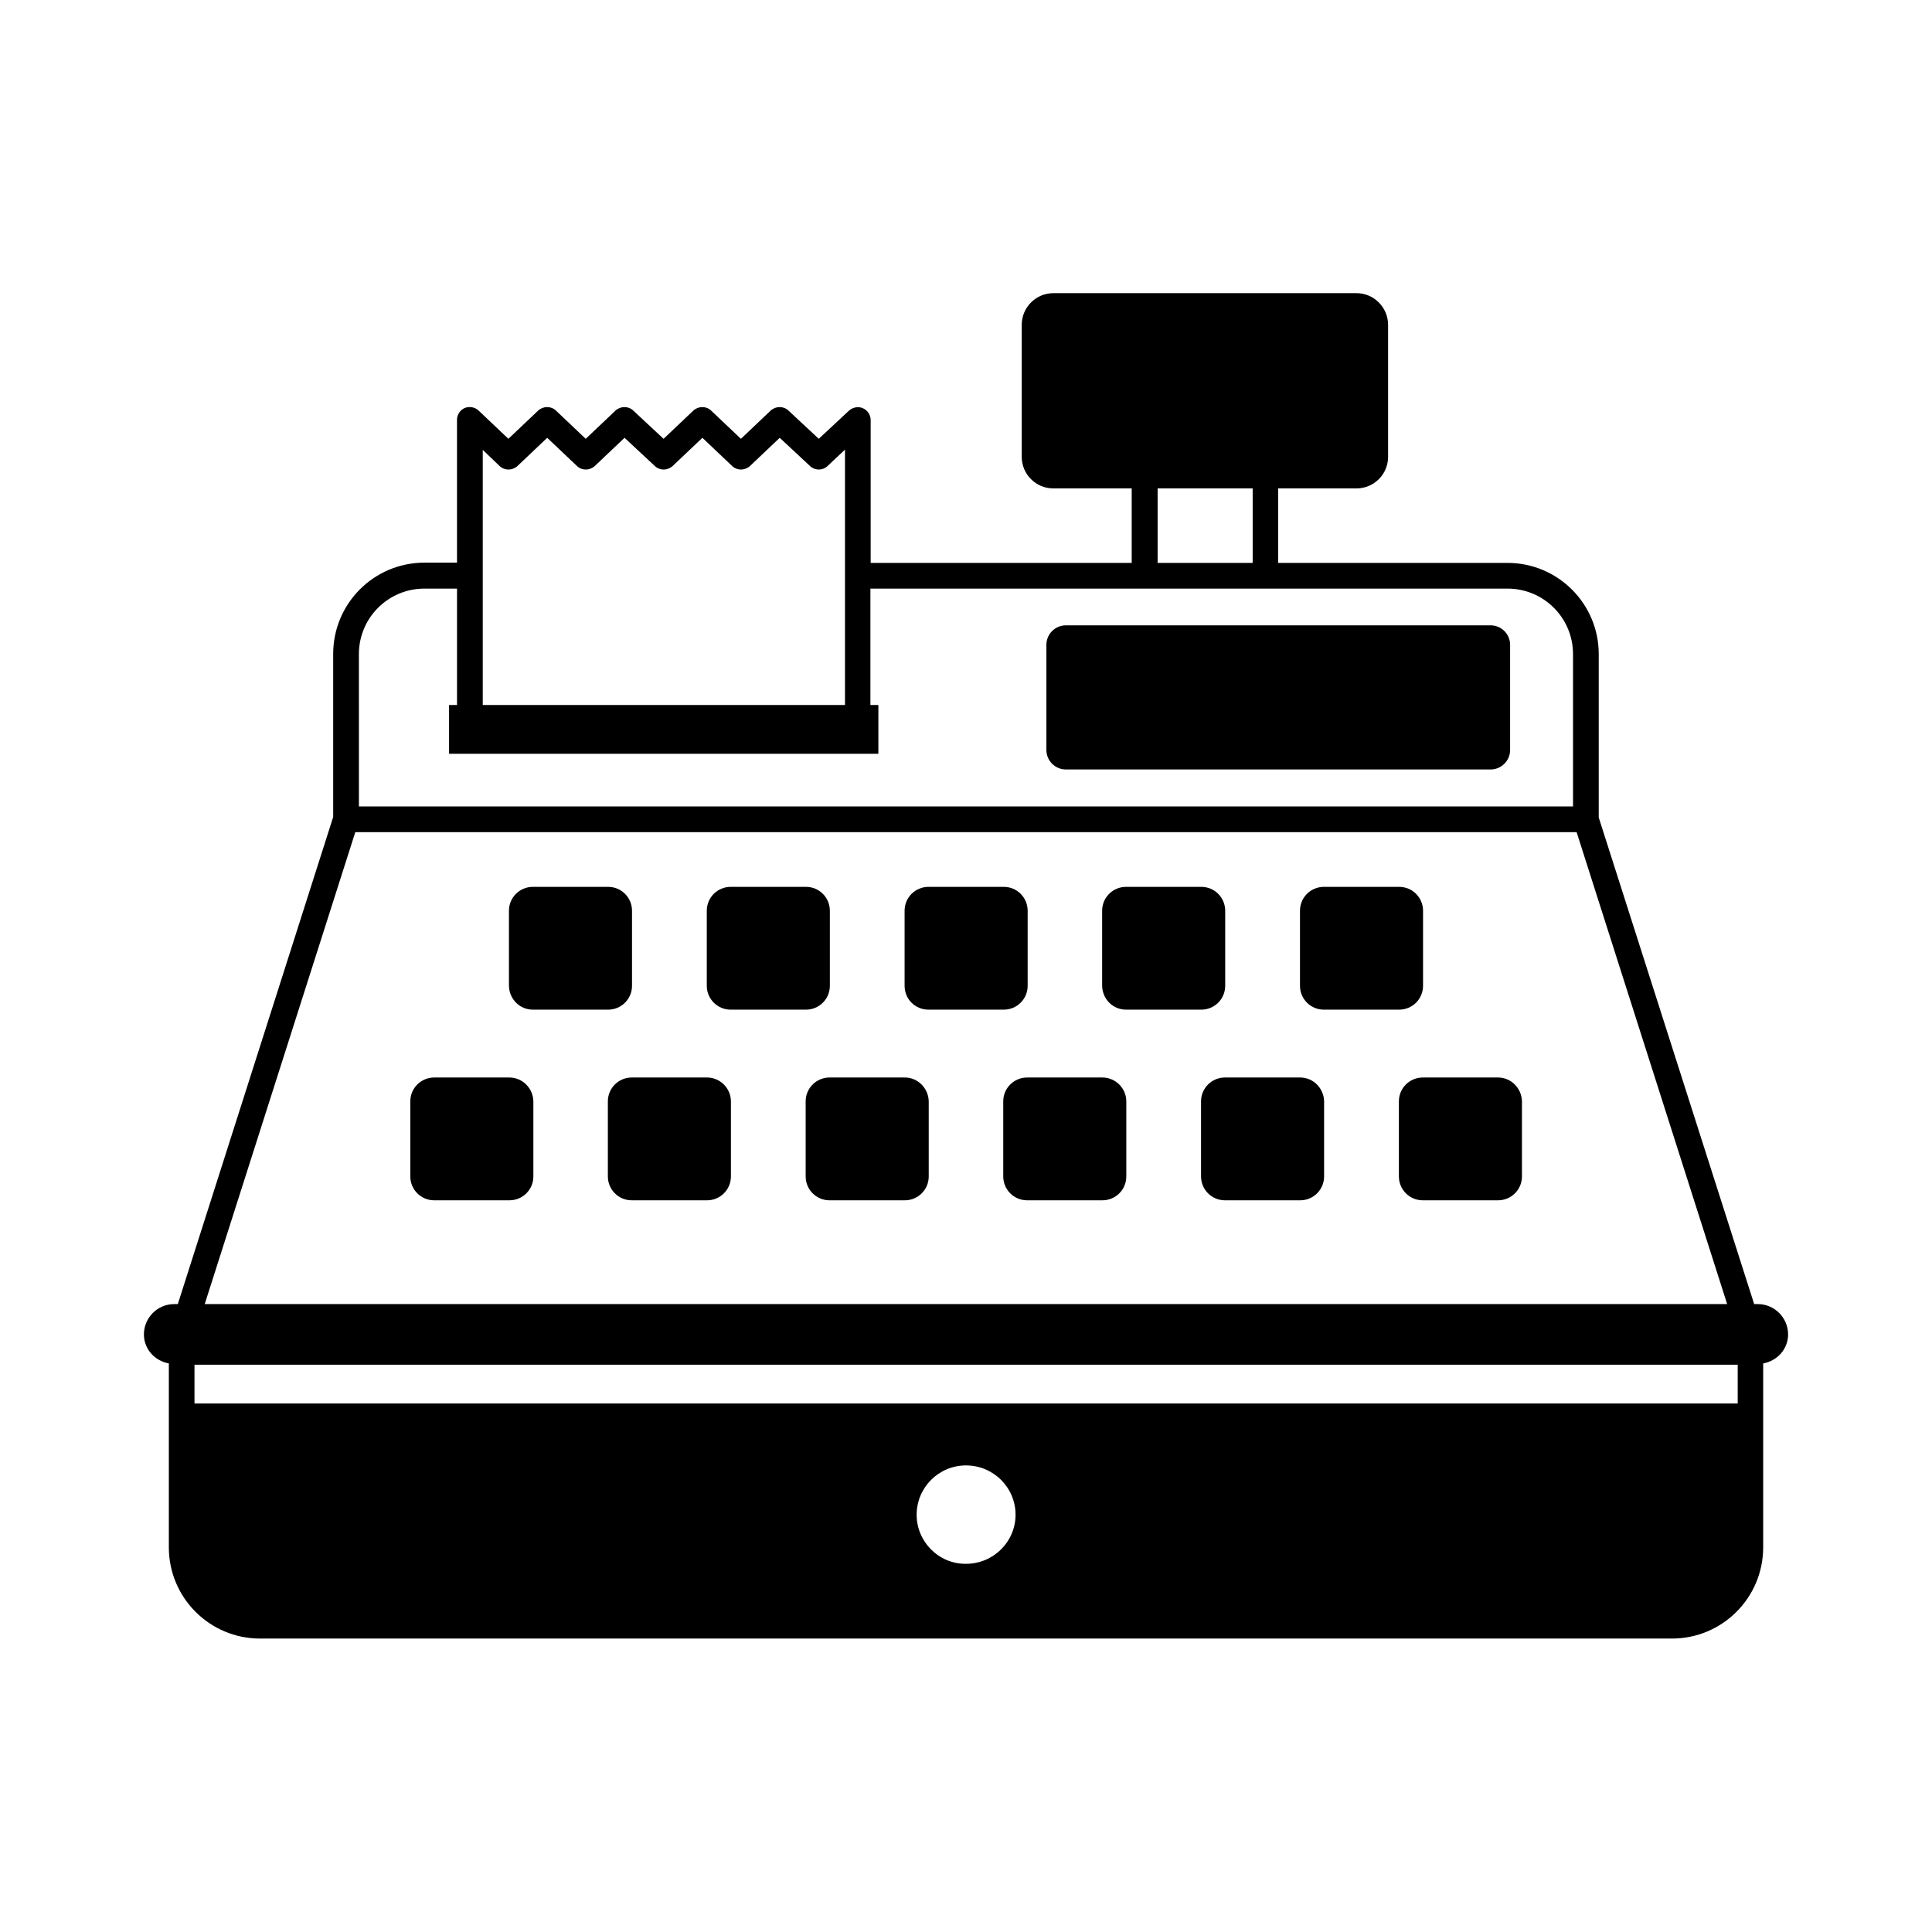 <?xml version="1.0" encoding="UTF-8"?>
<!-- Uploaded to: ICON Repo, www.svgrepo.com, Generator: ICON Repo Mixer Tools -->
<svg fill="#000000" width="800px" height="800px" version="1.1" viewBox="144 144 512 512" xmlns="http://www.w3.org/2000/svg">
 <g>
  <path d="m285.21 411.57h19.949c3.473 0 6.332-2.793 6.332-6.332v-19.879c0-3.473-2.793-6.332-6.332-6.332h-19.949c-3.473 0-6.332 2.793-6.332 6.332v19.879c0.07 3.539 2.859 6.332 6.332 6.332z"/>
  <path d="m337.64 411.57h19.949c3.473 0 6.332-2.793 6.332-6.332v-19.879c0-3.473-2.793-6.332-6.332-6.332h-19.949c-3.473 0-6.332 2.793-6.332 6.332v19.879c0 3.539 2.859 6.332 6.332 6.332z"/>
  <path d="m390.06 411.57h19.949c3.473 0 6.332-2.793 6.332-6.332v-19.879c0-3.473-2.793-6.332-6.332-6.332h-19.949c-3.473 0-6.332 2.793-6.332 6.332v19.879c0 3.539 2.793 6.332 6.332 6.332z"/>
  <path d="m442.41 411.57h19.949c3.473 0 6.332-2.793 6.332-6.332v-19.879c0-3.473-2.793-6.332-6.332-6.332h-19.949c-3.473 0-6.332 2.793-6.332 6.332v19.879c0.066 3.539 2.859 6.332 6.332 6.332z"/>
  <path d="m494.84 411.57h19.949c3.473 0 6.332-2.793 6.332-6.332v-19.879c0-3.473-2.793-6.332-6.332-6.332h-19.949c-3.473 0-6.332 2.793-6.332 6.332v19.879c0 3.539 2.859 6.332 6.332 6.332z"/>
  <path d="m278.95 429.55h-19.883c-3.473 0-6.332 2.793-6.332 6.332v19.879c0 3.473 2.793 6.332 6.332 6.332h19.949c3.473 0 6.332-2.793 6.332-6.332v-19.879c-0.066-3.473-2.859-6.332-6.398-6.332z"/>
  <path d="m331.37 429.55h-19.949c-3.473 0-6.332 2.793-6.332 6.332v19.879c0 3.473 2.793 6.332 6.332 6.332h19.949c3.473 0 6.332-2.793 6.332-6.332v-19.879c0-3.473-2.859-6.332-6.332-6.332z"/>
  <path d="m383.79 429.55h-19.949c-3.473 0-6.332 2.793-6.332 6.332v19.879c0 3.473 2.793 6.332 6.332 6.332h19.949c3.473 0 6.332-2.793 6.332-6.332v-19.879c-0.066-3.473-2.859-6.332-6.332-6.332z"/>
  <path d="m436.15 429.55h-19.949c-3.473 0-6.332 2.793-6.332 6.332v19.879c0 3.473 2.793 6.332 6.332 6.332h19.949c3.473 0 6.332-2.793 6.332-6.332v-19.879c0-3.473-2.859-6.332-6.332-6.332z"/>
  <path d="m488.57 429.55h-19.949c-3.473 0-6.332 2.793-6.332 6.332v19.879c0 3.473 2.793 6.332 6.332 6.332h19.949c3.473 0 6.332-2.793 6.332-6.332v-19.879c-0.07-3.473-2.859-6.332-6.332-6.332z"/>
  <path d="m541 429.55h-19.949c-3.473 0-6.332 2.793-6.332 6.332v19.879c0 3.473 2.793 6.332 6.332 6.332h19.949c3.473 0 6.332-2.793 6.332-6.332v-19.879c-0.066-3.473-2.859-6.332-6.332-6.332z"/>
  <path d="m617.86 497.63c0-4.426-3.609-8.035-8.035-8.035h-0.953l-41.191-128.95v-43.301c0-13.344-10.824-24.168-24.168-24.168h-60.797v-19.742h20.766c4.629 0 8.375-3.746 8.375-8.375v-34.996c0-4.562-3.746-8.375-8.375-8.375h-80.336c-4.629 0-8.375 3.812-8.375 8.375v34.996c0 4.629 3.746 8.375 8.375 8.375h20.766v19.742h-69.176v-37.855c0-1.363-0.816-2.586-2.043-3.133-1.227-0.543-2.656-0.273-3.676 0.613l-8.035 7.488-8.035-7.488c-1.293-1.227-3.336-1.227-4.699 0l-7.898 7.488-7.898-7.488c-1.293-1.227-3.336-1.227-4.699 0l-7.898 7.488-8.035-7.488c-1.293-1.227-3.336-1.227-4.699 0l-7.898 7.488-7.898-7.488c-1.293-1.227-3.336-1.227-4.699 0l-7.898 7.488-7.898-7.488c-1.02-0.953-2.449-1.156-3.676-0.68-1.227 0.543-2.043 1.77-2.043 3.133v37.855h-8.645c-13.344 0-24.168 10.824-24.168 24.168v43.23l-41.176 129.09h-0.953c-4.426 0-8.031 3.609-8.031 8.035 0 3.879 2.859 7.012 6.606 7.691v48.746c0 13.344 10.824 24.168 24.168 24.168h374.18c13.344 0 24.168-10.824 24.168-24.168v-48.746c3.746-0.68 6.606-3.812 6.606-7.691zm-230.94 47.793c0-7.215 5.856-13.07 13.07-13.07 7.285 0 13.141 5.856 13.141 13.07 0 7.148-5.856 13.004-13.141 13.004-7.215 0.07-13.07-5.856-13.07-13.004zm-191.38-29.48v-10.281h408.97v10.281zm255.24-242.51h25.191v19.742h-25.191zm-174.36-5.922c1.293 1.227 3.336 1.227 4.699 0l7.898-7.488 7.898 7.488c1.293 1.227 3.336 1.227 4.699 0l7.898-7.488 8.035 7.488c1.293 1.227 3.336 1.227 4.699 0l7.898-7.488 7.898 7.488c1.293 1.227 3.336 1.227 4.699 0l7.898-7.488 8.035 7.488c1.293 1.227 3.336 1.227 4.629 0l4.629-4.356v67.676h-95.996v-67.605zm-37.309 49.836c0-9.602 7.762-17.359 17.359-17.359h8.645v30.84h-2.109v12.938h113.77v-12.938h-2.109v-30.84h168.84c9.602 0 17.359 7.762 17.359 17.359v40.371h-321.75zm-0.953 47.18h323.66l39.895 125.07h-403.46z"/>
  <path d="m539.02 309.72h-112.54c-2.859 0-5.176 2.316-5.176 5.176v27.844c0 2.859 2.316 5.176 5.176 5.176h112.54c2.859 0 5.176-2.316 5.176-5.176v-27.844c-0.004-2.863-2.316-5.176-5.176-5.176z"/>
 </g>
</svg>